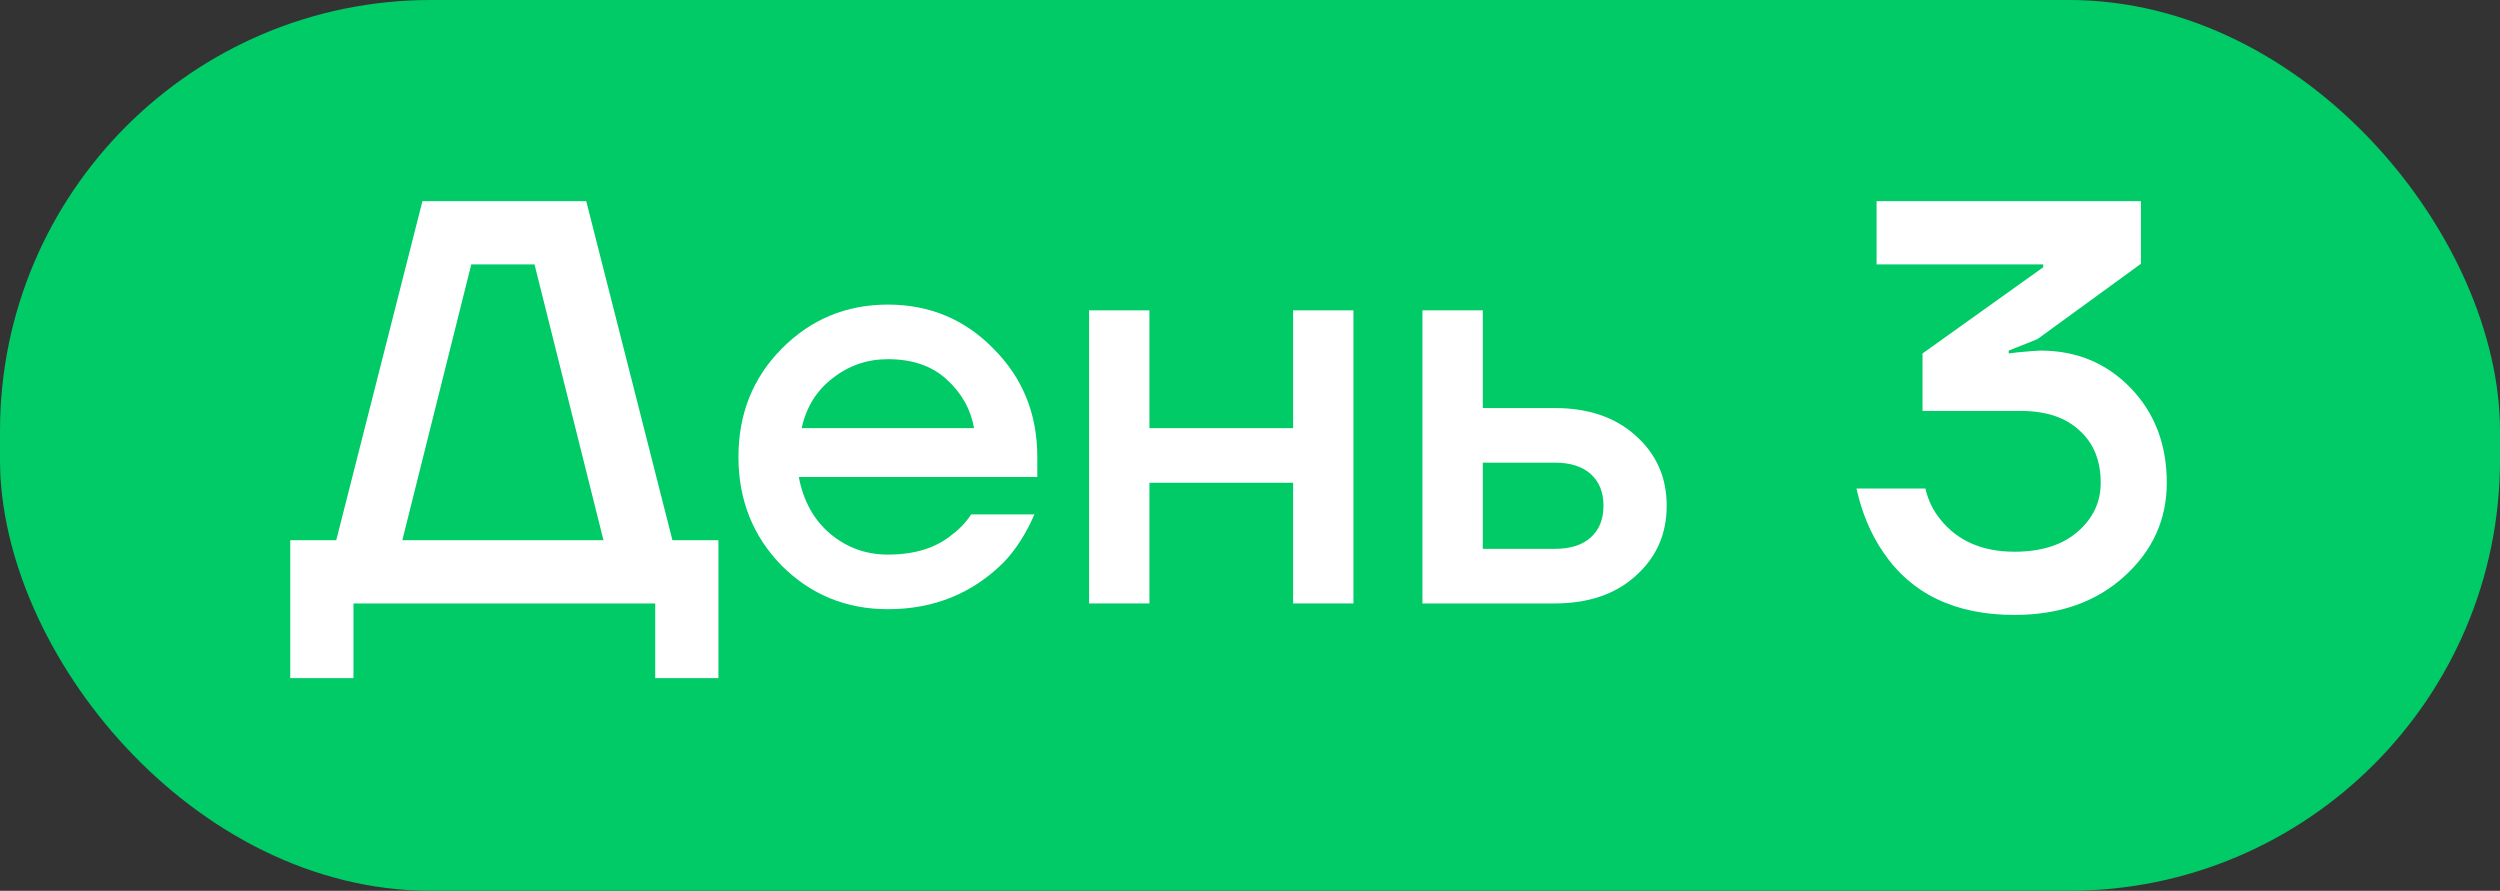 <?xml version="1.0" encoding="UTF-8"?> <svg xmlns="http://www.w3.org/2000/svg" width="87" height="31" viewBox="0 0 87 31" fill="none"><rect x="0" y="0" width="87" height="31" fill="#333333" stroke="none"/><rect x="87" y="31" width="87" height="31" rx="15" transform="rotate(-180 87 31)" fill="#00CB67"></rect><path d="M10.101 23.6L10.101 18.8H11.701L14.701 7L20.401 7L23.401 18.8H25.001V23.6H22.801V21L12.301 21V23.6H10.101ZM14.001 18.8H21.001L18.601 9.2H16.401L14.001 18.8Z" fill="white"></path><path d="M27.198 19.68C26.198 18.653 25.698 17.393 25.698 15.9C25.698 14.407 26.198 13.153 27.198 12.14C28.212 11.113 29.445 10.6 30.898 10.6C32.352 10.6 33.578 11.113 34.578 12.14C35.592 13.153 36.098 14.407 36.098 15.9V16.6L27.798 16.6C27.958 17.44 28.325 18.1 28.898 18.58C29.472 19.06 30.138 19.3 30.898 19.3C31.832 19.3 32.578 19.067 33.138 18.6C33.392 18.413 33.612 18.18 33.798 17.9H35.998C35.718 18.553 35.365 19.107 34.938 19.56C33.845 20.653 32.498 21.2 30.898 21.2C29.445 21.2 28.212 20.693 27.198 19.68ZM27.898 14.9H33.898C33.778 14.233 33.458 13.667 32.938 13.2C32.432 12.733 31.752 12.5 30.898 12.5C30.178 12.5 29.538 12.72 28.978 13.16C28.418 13.587 28.058 14.167 27.898 14.9Z" fill="white"></path><path d="M37.9 21V10.8H40V14.9H45V10.8H47.1V21H45V16.8L40 16.8V21H37.9Z" fill="white"></path><path d="M49.501 21V10.8L51.601 10.8V14.2H54.101C55.275 14.2 56.215 14.52 56.921 15.16C57.641 15.8 58.001 16.613 58.001 17.6C58.001 18.587 57.641 19.4 56.921 20.04C56.215 20.68 55.275 21 54.101 21H49.501ZM51.601 19.1H54.101C54.648 19.1 55.068 18.967 55.361 18.7C55.655 18.433 55.801 18.067 55.801 17.6C55.801 17.133 55.655 16.767 55.361 16.5C55.068 16.233 54.648 16.1 54.101 16.1H51.601V19.1Z" fill="white"></path><path d="M64.605 17H67.004C67.098 17.413 67.278 17.78 67.544 18.1C68.144 18.833 68.998 19.2 70.105 19.2C71.025 19.2 71.751 18.973 72.284 18.52C72.831 18.053 73.105 17.48 73.105 16.8C73.105 16.027 72.858 15.42 72.365 14.98C71.885 14.527 71.198 14.3 70.305 14.3L66.904 14.3V12.3L71.105 9.3V9.2L65.305 9.2V7L74.504 7V9.18L70.904 11.8L69.904 12.2V12.3L70.225 12.26C70.665 12.22 70.924 12.2 71.004 12.2C72.258 12.2 73.305 12.633 74.144 13.5C74.984 14.367 75.404 15.467 75.404 16.8C75.404 18.08 74.911 19.167 73.924 20.06C72.938 20.953 71.665 21.4 70.105 21.4C68.038 21.4 66.511 20.667 65.525 19.2C65.098 18.573 64.791 17.84 64.605 17Z" fill="white"></path></svg> 